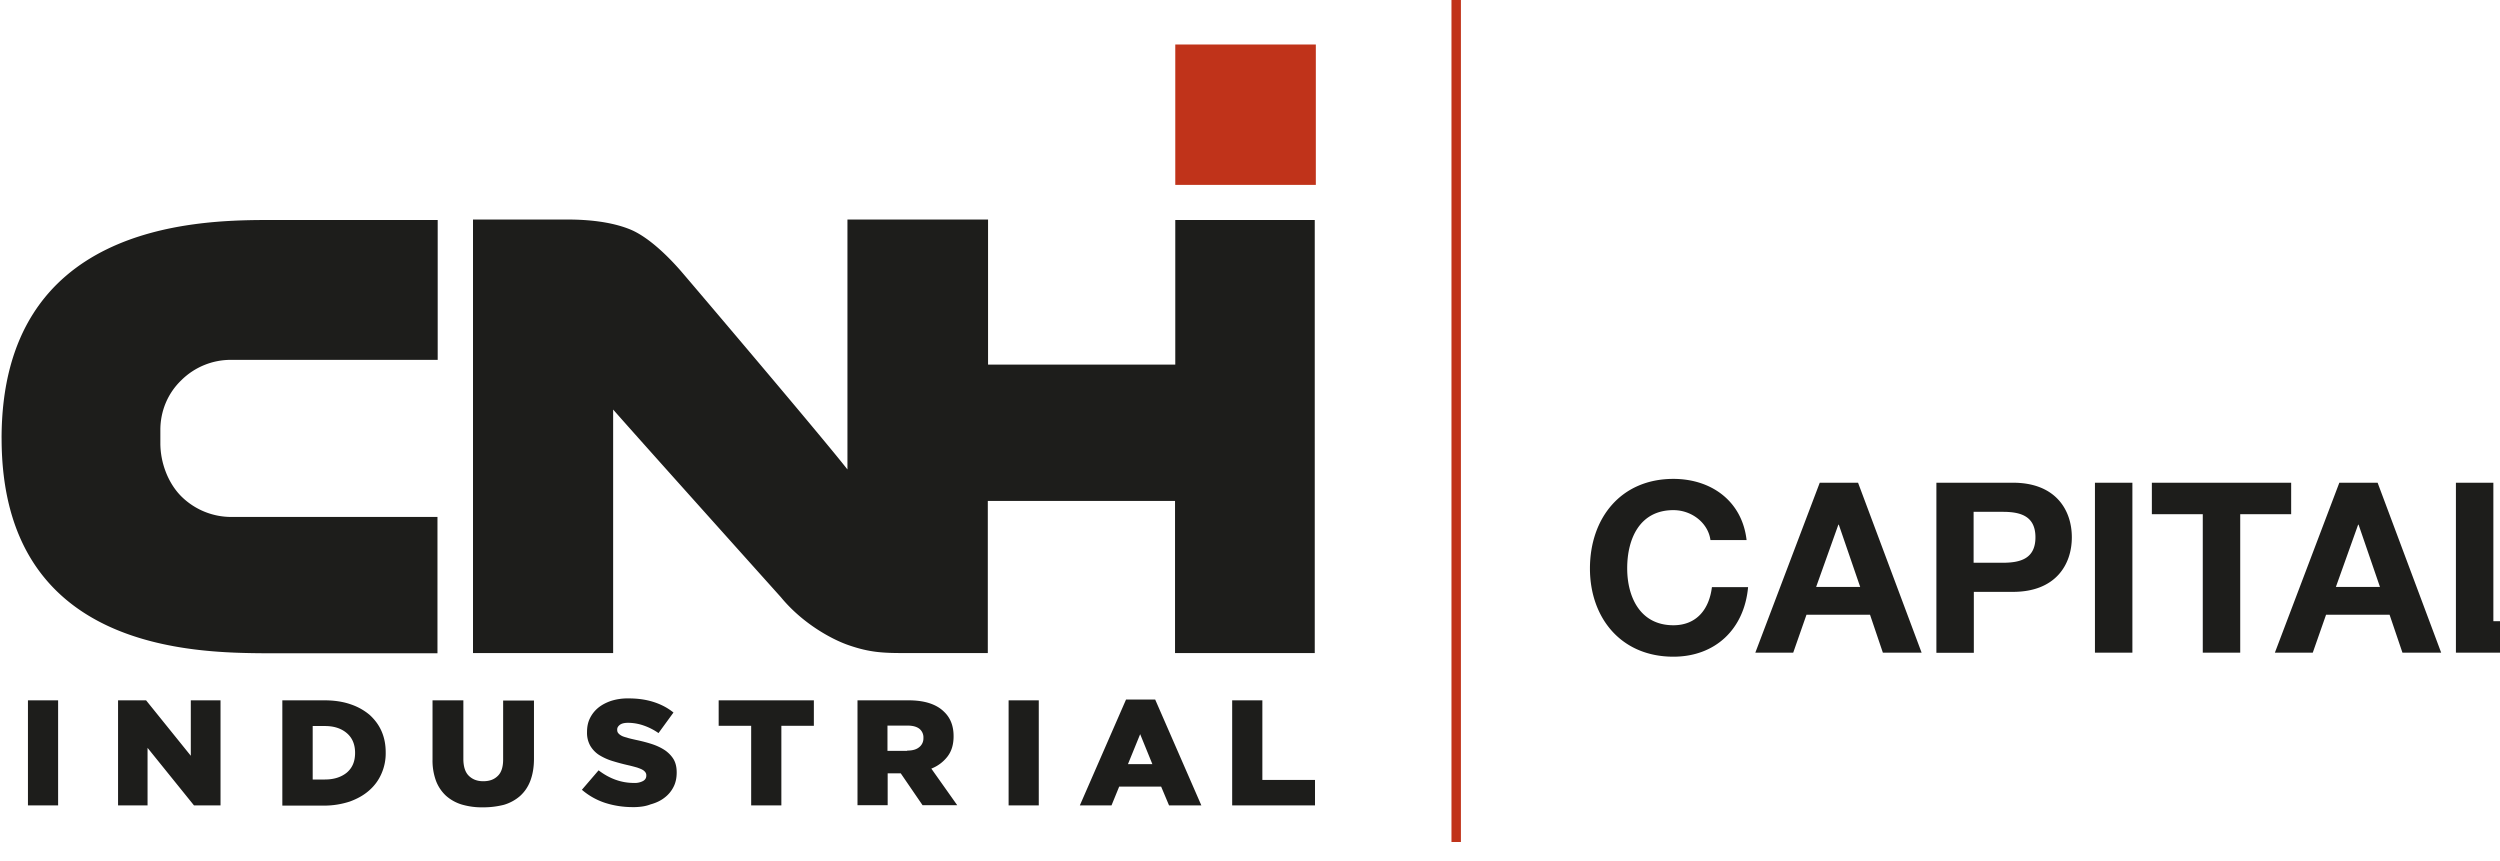 <svg width="90" height="31" viewBox="0 0 90 31" fill="none" xmlns="http://www.w3.org/2000/svg"><path d="M2.092 25.212H1.006v3.783h1.086v-3.783zM4.249 25.212h1.01l1.61 1.996v-1.995h1.07v3.782h-.955l-1.672-2.072v2.072H4.25v-3.783zM10.172 25.212h1.51c.346 0 .662.047.932.14.277.092.5.223.693.384.185.17.331.362.431.593.1.232.147.478.147.755v.008a1.8 1.8 0 01-.154.763c-.1.23-.247.431-.44.6-.192.17-.423.3-.7.401a2.97 2.97 0 01-.94.146h-1.487v-3.79h.008zm1.525 2.85c.324 0 .585-.084.786-.246.2-.17.3-.4.3-.709V27.1c0-.3-.1-.54-.3-.709-.2-.17-.462-.254-.786-.254h-.44v1.926h.44zM17.381 29.064a2.56 2.56 0 01-.754-.1 1.519 1.519 0 01-.57-.316 1.417 1.417 0 01-.362-.54 2.126 2.126 0 01-.124-.77v-2.126h1.11v2.103c0 .27.061.478.192.609.131.13.3.2.524.2.223 0 .393-.061.524-.192.13-.124.192-.324.192-.586V25.22h1.11v2.095c0 .309-.047.57-.131.794-.085.223-.208.4-.37.547a1.553 1.553 0 01-.578.316 3 3 0 01-.762.092zM22.774 29.056c-.347 0-.686-.054-.994-.154a2.457 2.457 0 01-.832-.47l.601-.7c.393.3.817.454 1.271.454a.642.642 0 00.331-.07c.078-.046.116-.107.116-.192v-.008a.177.177 0 00-.03-.108.297.297 0 00-.101-.092c-.046-.03-.116-.054-.2-.085-.085-.023-.193-.054-.324-.084-.208-.047-.4-.1-.578-.155a2.033 2.033 0 01-.47-.215.998.998 0 01-.315-.331.942.942 0 01-.116-.486v-.008c0-.177.03-.338.1-.485.07-.146.17-.277.3-.385.132-.108.293-.192.478-.254a1.99 1.99 0 01.632-.085c.331 0 .632.046.894.131s.5.208.708.377l-.539.74a2.157 2.157 0 00-.547-.277 1.734 1.734 0 00-.547-.093c-.13 0-.23.023-.293.07-.061.046-.1.1-.1.17v.007c0 .046.008.084.031.115s.054.062.108.093c.046.03.116.054.208.077.085.03.2.054.331.084.224.047.424.1.609.162.177.062.331.139.462.231.123.093.223.2.293.324.069.13.1.277.1.454v.008c0 .193-.039.37-.116.516a1.11 1.11 0 01-.323.385c-.139.108-.3.185-.501.24-.193.076-.408.1-.647.1zM27.042 26.13h-1.17v-.918h3.427v.917h-1.17v2.866h-1.087v-2.866zM30.862 25.212h1.85c.3 0 .554.039.762.108.208.07.377.17.508.3.231.216.347.51.347.879v.008c0 .292-.07.531-.216.724a1.356 1.356 0 01-.585.439l.932 1.317h-1.248l-.786-1.148H31.956v1.148H30.87v-3.774h-.008zm1.795 1.81c.185 0 .331-.038.432-.122a.398.398 0 00.154-.324v-.008a.397.397 0 00-.154-.339c-.108-.077-.247-.108-.432-.108h-.708v.91h.708v-.008zM37.396 25.212H36.31v3.783h1.086v-3.783zM40.538 25.182h1.048l1.663 3.813h-1.163l-.285-.678h-1.51l-.277.678h-1.14l1.664-3.813zm.947 2.326l-.439-1.078-.439 1.078h.878zM44.358 25.212h1.087v2.866h1.895v.917h-2.982v-3.783z" fill="#1D1D1B"/><path d="M47.37 1.602h-5.06v5.054h5.06V1.602z" fill="#C0331A"/><path d="M.058 15.784c0 7.672 6.948 7.718 9.56 7.734h6.131V18.61H8.354a2.555 2.555 0 01-1.826-.74c-.485-.485-.755-1.224-.755-1.91v-.485c0-.67.262-1.31.748-1.78a2.527 2.527 0 011.802-.74h7.434V7.92h-6.17c-2.612.008-9.53.185-9.53 7.865zM42.31 7.919v5.207h-6.74V7.903h-5.062v8.998c-.832-1.071-5.523-6.594-5.993-7.141-.47-.54-1.194-1.256-1.872-1.518-.67-.262-1.486-.339-2.21-.339h-3.405V23.51h5.045v-8.766c.87.994 6.04 6.756 6.04 6.756.778.947 1.84 1.525 2.457 1.733.716.246 1.186.277 1.941.277h3.05v-5.477h6.74v5.477h5.03V7.919H42.31zM61.575 19.435c-.085-.608-.67-1.07-1.333-1.07-1.209 0-1.663 1.024-1.663 2.095 0 1.016.454 2.049 1.663 2.049.825 0 1.287-.563 1.387-1.372h1.302c-.139 1.526-1.194 2.504-2.689 2.504-1.895 0-3.004-1.41-3.004-3.174 0-1.818 1.117-3.227 3.004-3.227 1.349 0 2.473.785 2.635 2.203h-1.302v-.008zM65.511 17.378h1.379l2.288 6.117h-1.395l-.462-1.364h-2.288l-.477 1.364h-1.364l2.319-6.117zm-.13 3.752h1.586l-.77-2.242h-.016l-.8 2.242zM69.71 17.378h2.758c1.525 0 2.118.971 2.118 1.965 0 .993-.593 1.964-2.118 1.964h-1.41v2.195H69.71v-6.124zm1.34 2.881h1.048c.624 0 1.178-.138 1.178-.916s-.554-.917-1.178-.917H71.05v1.833zM76.766 17.378h-1.348v6.117h1.348v-6.117zM79.3 18.51h-1.833v-1.132h5.015v1.133h-1.834v4.984H79.3V18.51zM84.215 17.378h1.379l2.288 6.117h-1.394l-.463-1.364h-2.287l-.478 1.364h-1.364l2.32-6.117zm-.123 3.752h1.587l-.77-2.242h-.016l-.801 2.242zM88.413 17.378h1.348v4.984h2.974v1.133h-4.322v-6.117z" fill="#1D1D1B"/><path d="M52.593 0h-.34v30.312h.34V0z" fill="#C0331A"/></svg>